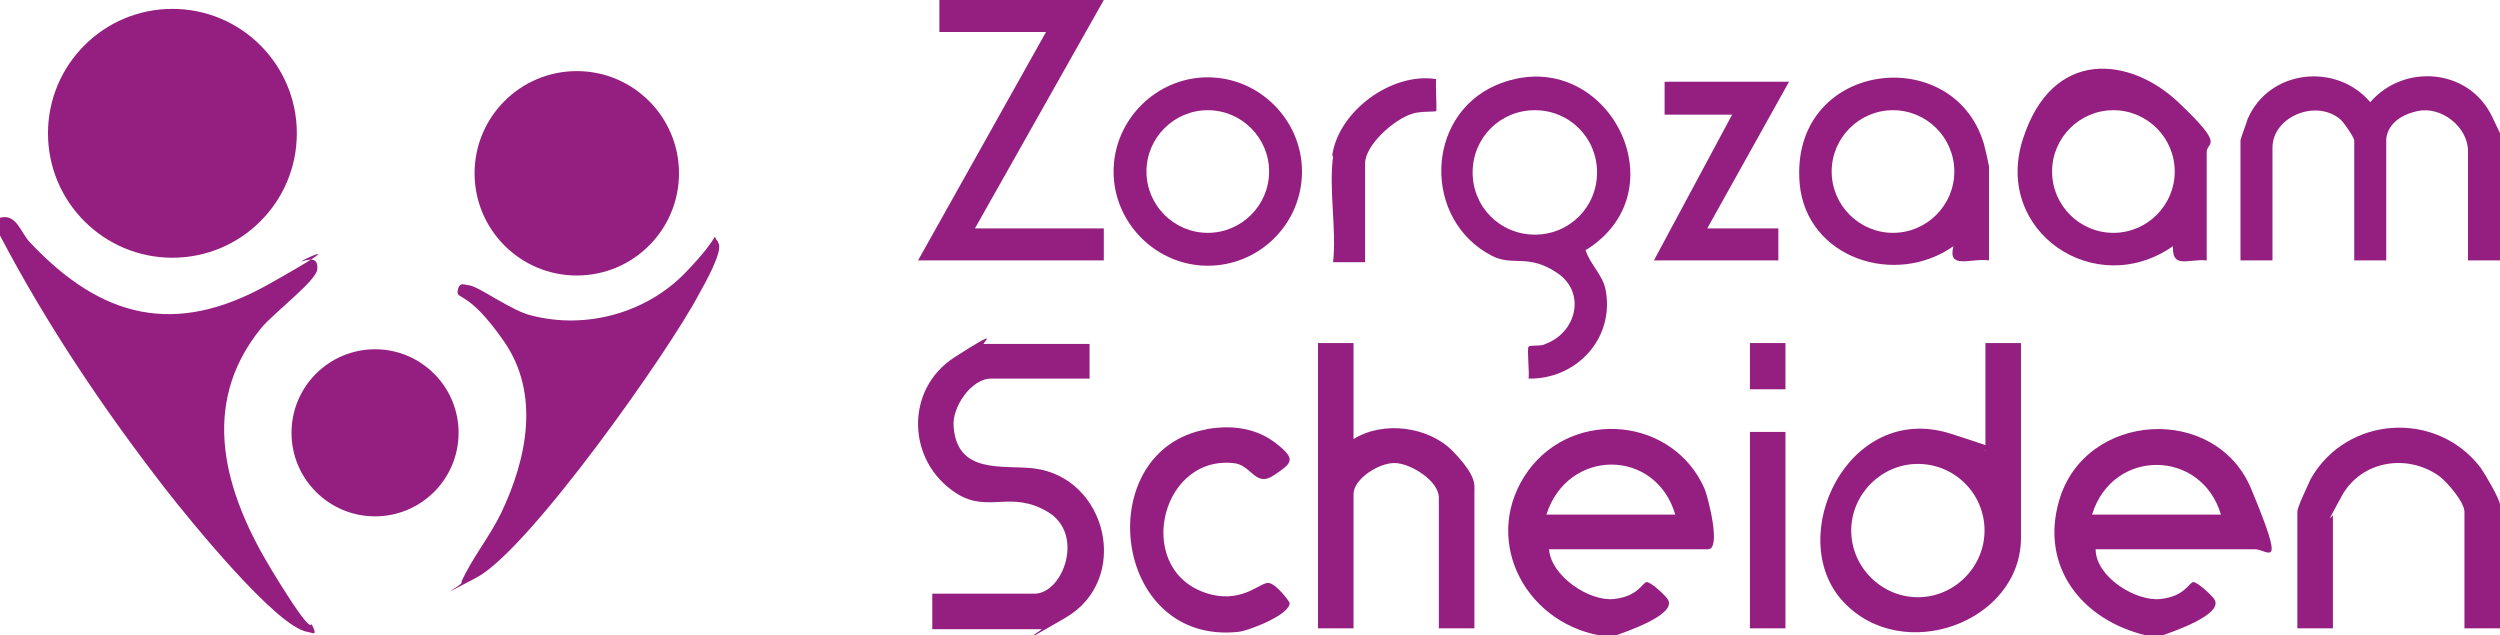 <svg xmlns="http://www.w3.org/2000/svg" id="Laag_1" viewBox="0 0 281.3 71.5"><defs><style>      .st0 {        fill: #941f81;      }    </style></defs><path class="st0" d="M180,71.5c-8.7-1.6-13.4-11.2-8-18.6,5.2-7,16.3-5.9,19.8,2.1.4,1,1.9,6.8.4,6.8h-17.9c.2,3,4.5,5.9,7.3,5.6s3.2-1.9,3.7-1.9,2.2,1.6,2.4,2c.9,1.7-4.8,3.6-5.9,4h-2ZM188.5,57.9c-2.2-7.5-12.1-7.5-14.5,0h14.5Z"></path><path class="st0" d="M241.5,71.5c-7.2-1.7-12-7.7-9.8-15.2,2.9-10,17.6-10.9,21.6-1.3s1.9,6.8.4,6.8h-17.9c0,3.1,4.5,5.9,7.3,5.6s3.2-1.9,3.7-1.9,2.2,1.6,2.4,2c.9,1.7-4.8,3.6-5.9,4h-2ZM249.9,57.9c-2.2-7.4-12.2-7.5-14.5,0h14.5Z"></path><g><g><circle class="st0" cx="64.9" cy="19.5" r="11.5"></circle><path class="st0" d="M80.8,27.3c.7.8-1.6,4.8-2.1,5.7-3.4,6.5-19.2,28.9-25.1,32s-1.1.6-1.7.5c1.2-2.7,3.2-5.1,4.5-7.8,2.9-6.1,4.4-13.4.3-19.3s-5.4-4.6-5.2-5.7.8-.6,1.3-.6c1.2.2,4.8,2.9,7,3.4,6.2,1.6,13-.3,17.4-4.9s2.7-4.3,3.6-3.4Z"></path></g><circle class="st0" cx="42.2" cy="48.7" r="9.4"></circle><g><path class="st0" d="M0,24.5c1.9-.5,2.3,1.7,3.4,2.8,8,8.5,16.3,10.6,26.8,4.7s2.8-2.3,3.8-2.6,1.8-.4,1.7.9-4.9,4.9-6.3,6.6c-7.1,8.7-4.1,18.6,1.2,27.3s4.1,5.2,4.6,6.3,0,.7-.6.6c-3.5-.5-13.5-12.9-16-16.1C11.7,46.1,5.3,36.6,0,26.5v-2Z"></path><circle class="st0" cx="19.4" cy="15" r="14"></circle></g></g><path class="st0" d="M227.4,38.6v21.9c0,9.5-13.3,14.4-20,7.2s.5-22.6,12.1-18.9,2.5,1.5,3.9,1.9v-12.1h4ZM223.3,59.7c0-4.2-3.4-7.5-7.5-7.5s-7.5,3.4-7.5,7.5,3.4,7.5,7.5,7.5,7.5-3.4,7.5-7.5Z"></path><path class="st0" d="M122.6,38.6v4h-11.1c-2.2,0-4.4,3.2-4.2,5.4.4,5.4,5.5,4.3,9,4.7,8.3,1,11,12.5,3.6,16.8s-2.5,1.3-2.7,1.3h-12.3v-4h11.5c3.2,0,5.7-6.7,1.5-9.2s-6.7.2-10.3-2.1c-5.6-3.6-5.8-11.7-.2-15.3s3-1.5,3.3-1.5h11.9Z"></path><path class="st0" d="M281.3,29.3h-3.6v-12.3c0-2.7-3-5.1-5.7-4.5s-3.5,2.2-3.5,3.3v13.5h-3.6v-13.5c0-.3-1.2-2.1-1.6-2.4-2.8-2.3-7.6-.2-7.6,3.2v12.7h-3.6v-13.5c0-.2.7-2,.8-2.4,2.4-5.6,10-6.4,13.8-1.9,3.8-4.4,11.1-3.8,13.7,1.6s1,2.4,1,2.6v13.5Z"></path><path class="st0" d="M178.4,28.1c.5,1.7,2,2.8,2.3,4.7.9,5.4-3.4,9.9-8.7,9.8.1-.7-.2-3.4,0-3.6s1.4,0,1.9-.3c3.5-1.3,4.6-5.8,1.3-8s-4.9-.7-7.3-1.9c-7.8-4-7.6-15.7.4-19.2,12.1-5.2,21.2,11.6,10.2,18.5ZM179.7,19.4c0-3.9-3.1-7-7-7s-7,3.1-7,7,3.1,7,7,7,7-3.1,7-7Z"></path><path class="st0" d="M152.3,38.6v10.8c3.4-2.1,8.5-1.4,11.2,1.4s2.4,3.8,2.4,4.4v15.5h-4v-14.7c0-1.9-3.2-3.9-5-3.9s-4.6,1.8-4.6,3.5v15.1h-4v-32.1h4Z"></path><polygon class="st0" points="124.2 0 109.7 25.7 124.2 25.7 124.2 29.3 103.3 29.3 117.7 3.6 105.7 3.6 105.7 0 124.2 0"></polygon><path class="st0" d="M223.8,29.3c-2-.3-4.7,1.1-4-1.6-6.5,4.6-16.5,1.4-17.3-7-1.2-13.8,17.2-16.1,20.7-4.6.1.3.6,2.5.6,2.6v10.6ZM219.9,19.3c0-3.8-3.1-6.9-6.9-6.9s-6.9,3.1-6.9,6.9,3.1,6.9,6.9,6.9,6.9-3.1,6.9-6.9Z"></path><path class="st0" d="M248.3,29.3c-2.1-.2-3.9,1-3.8-1.6-8.7,6.1-20.2-1.6-16.9-12s12.1-9.3,17.5-4.2,3.2,4.4,3.2,5.6v12.3ZM244.7,19.3c0-3.8-3.1-6.9-6.9-6.9s-6.9,3.1-6.9,6.9,3.1,6.9,6.9,6.9,6.9-3.1,6.9-6.9Z"></path><path class="st0" d="M281.3,70.7h-4v-13.1c0-1.1-1.9-3.3-2.8-4-3.6-2.6-8.8-1.8-11,2.2s-1,2-1,2.2v12.7h-4v-13.1c0-.6,1.2-3,1.5-3.7,4-7.1,14.1-7.8,19.1-1.3.5.7,2.2,3.6,2.2,4.2v13.9Z"></path><path class="st0" d="M146.5,19.3c0,5.9-4.8,10.6-10.6,10.6s-10.6-4.8-10.6-10.6,4.8-10.6,10.6-10.6,10.6,4.8,10.6,10.6ZM142.8,19.3c0-3.8-3.1-6.9-6.9-6.9s-6.9,3.1-6.9,6.9,3.1,6.9,6.9,6.9,6.9-3.1,6.9-6.9Z"></path><path class="st0" d="M135.7,48.3c2.8-.5,5.6-.2,7.9,1.6s1.8,2.2-.3,3.6-2.5-1.3-4.6-1.4c-8.4-.8-11.2,12.6-2.4,14.8,3.7.9,5.6-1.5,6.5-1.3s2.2,2,2.3,2.2c.2,1.3-4.6,3.2-5.8,3.3-14.3,1.5-16.6-20.5-3.5-22.8Z"></path><polygon class="st0" points="201.3 9.2 192.1 25.7 200.1 25.7 200.1 29.3 186.1 29.3 194.9 12.9 187.3 12.9 187.3 9.2 201.3 9.2"></polygon><path class="st0" d="M149.9,17.5c.7-5,6.7-9.4,11.7-8.6-.1.6.1,3.5,0,3.6s-1.9,0-2.7.3c-2,.6-5.3,3.5-5.3,5.6v11.1h-3.6c.4-3.7-.5-8.3,0-11.9Z"></path><rect class="st0" x="196.9" y="48.6" width="4" height="22.1"></rect><rect class="st0" x="196.9" y="38.6" width="4" height="5.2"></rect></svg>